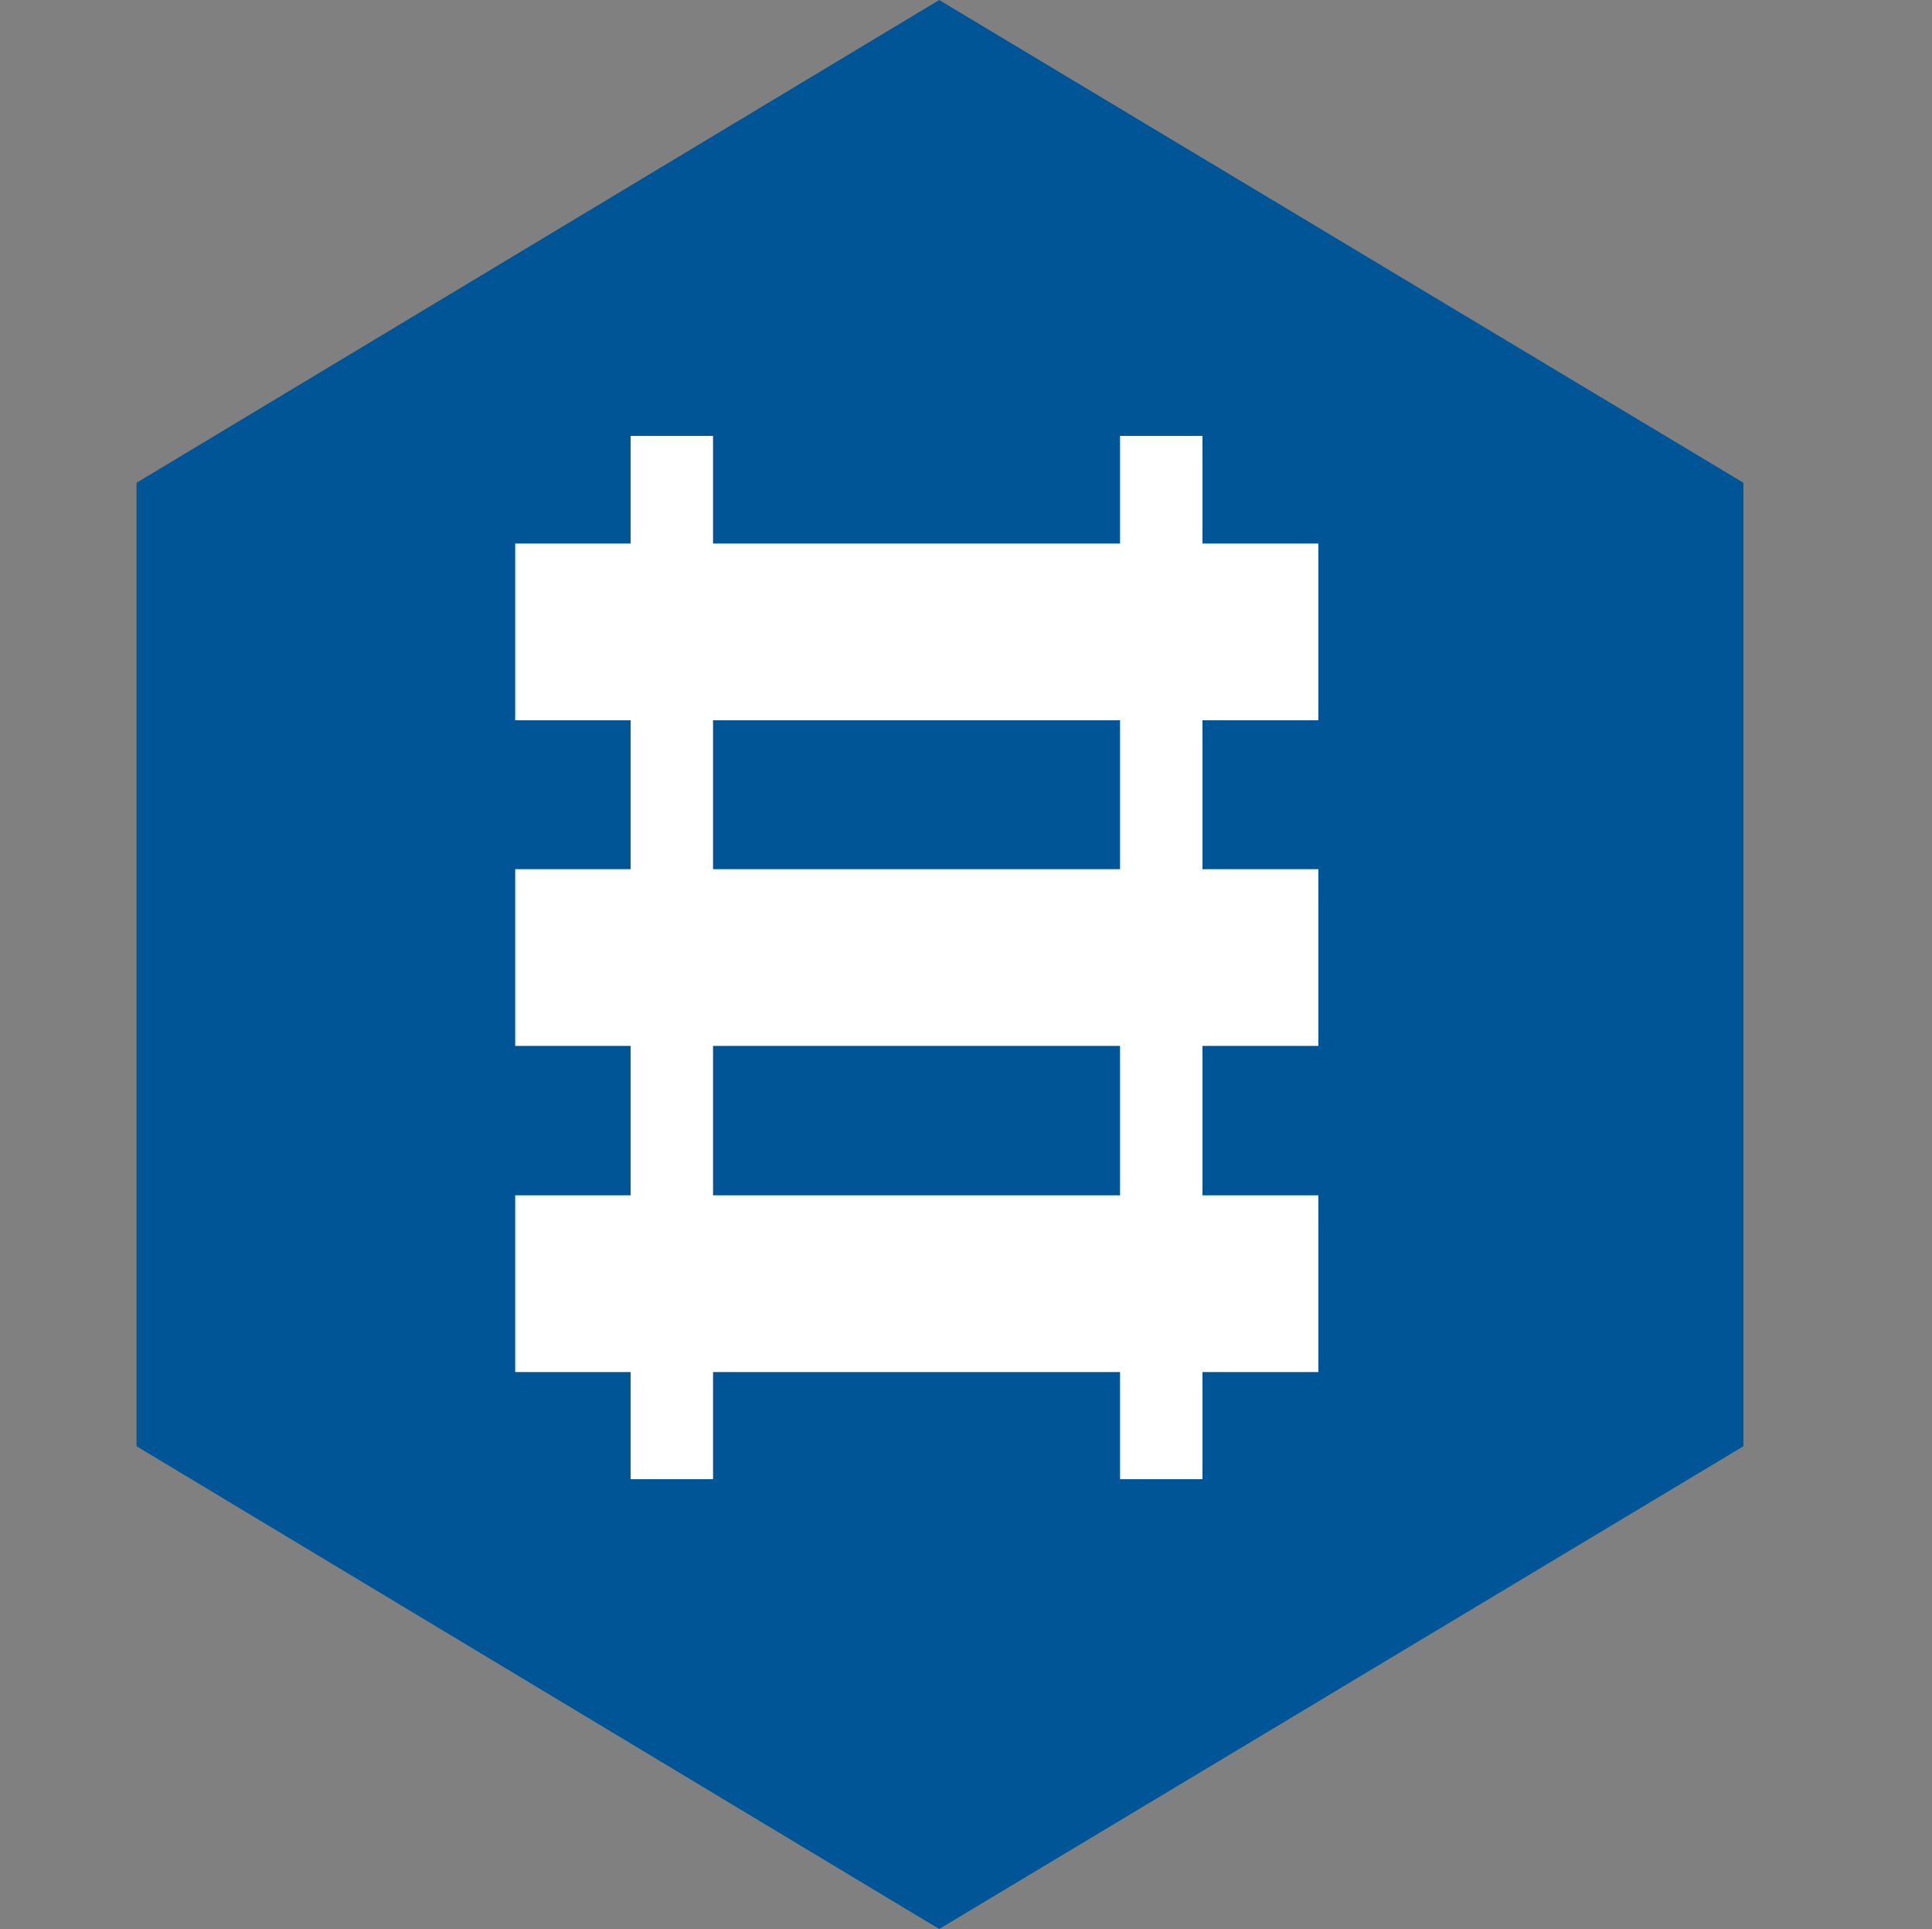 <?xml version="1.0" encoding="UTF-8"?>
<svg xmlns="http://www.w3.org/2000/svg" xmlns:xlink="http://www.w3.org/1999/xlink" id="Ebene_1" version="1.1" viewBox="0 0 375 374.4">
  <rect x="0" y="0" width="375" height="374.4" fill="#808080" stroke="none"/>
  <defs>
    <style>
      .st0 {
        fill: #fff;
      }

      .st1 {
        fill: #005597;
      }
    </style>
  </defs>
  <polygon class="st1" points="26.5 93.7 26.5 280.7 182.3 374.4 338.4 280.7 338.4 93.7 182.3 0 26.5 93.7"></polygon>
  <g>
    <rect class="st0" x="122.4" y="84.6" width="16" height="202.5"></rect>
    <rect class="st0" x="100" y="105.5" width="155.9" height="34.3"></rect>
    <rect class="st0" x="100" y="168.7" width="155.9" height="34.3"></rect>
    <rect class="st0" x="100" y="232" width="155.9" height="34.3"></rect>
    <rect class="st0" x="217.4" y="84.6" width="16" height="202.5"></rect>
  </g>
</svg>
